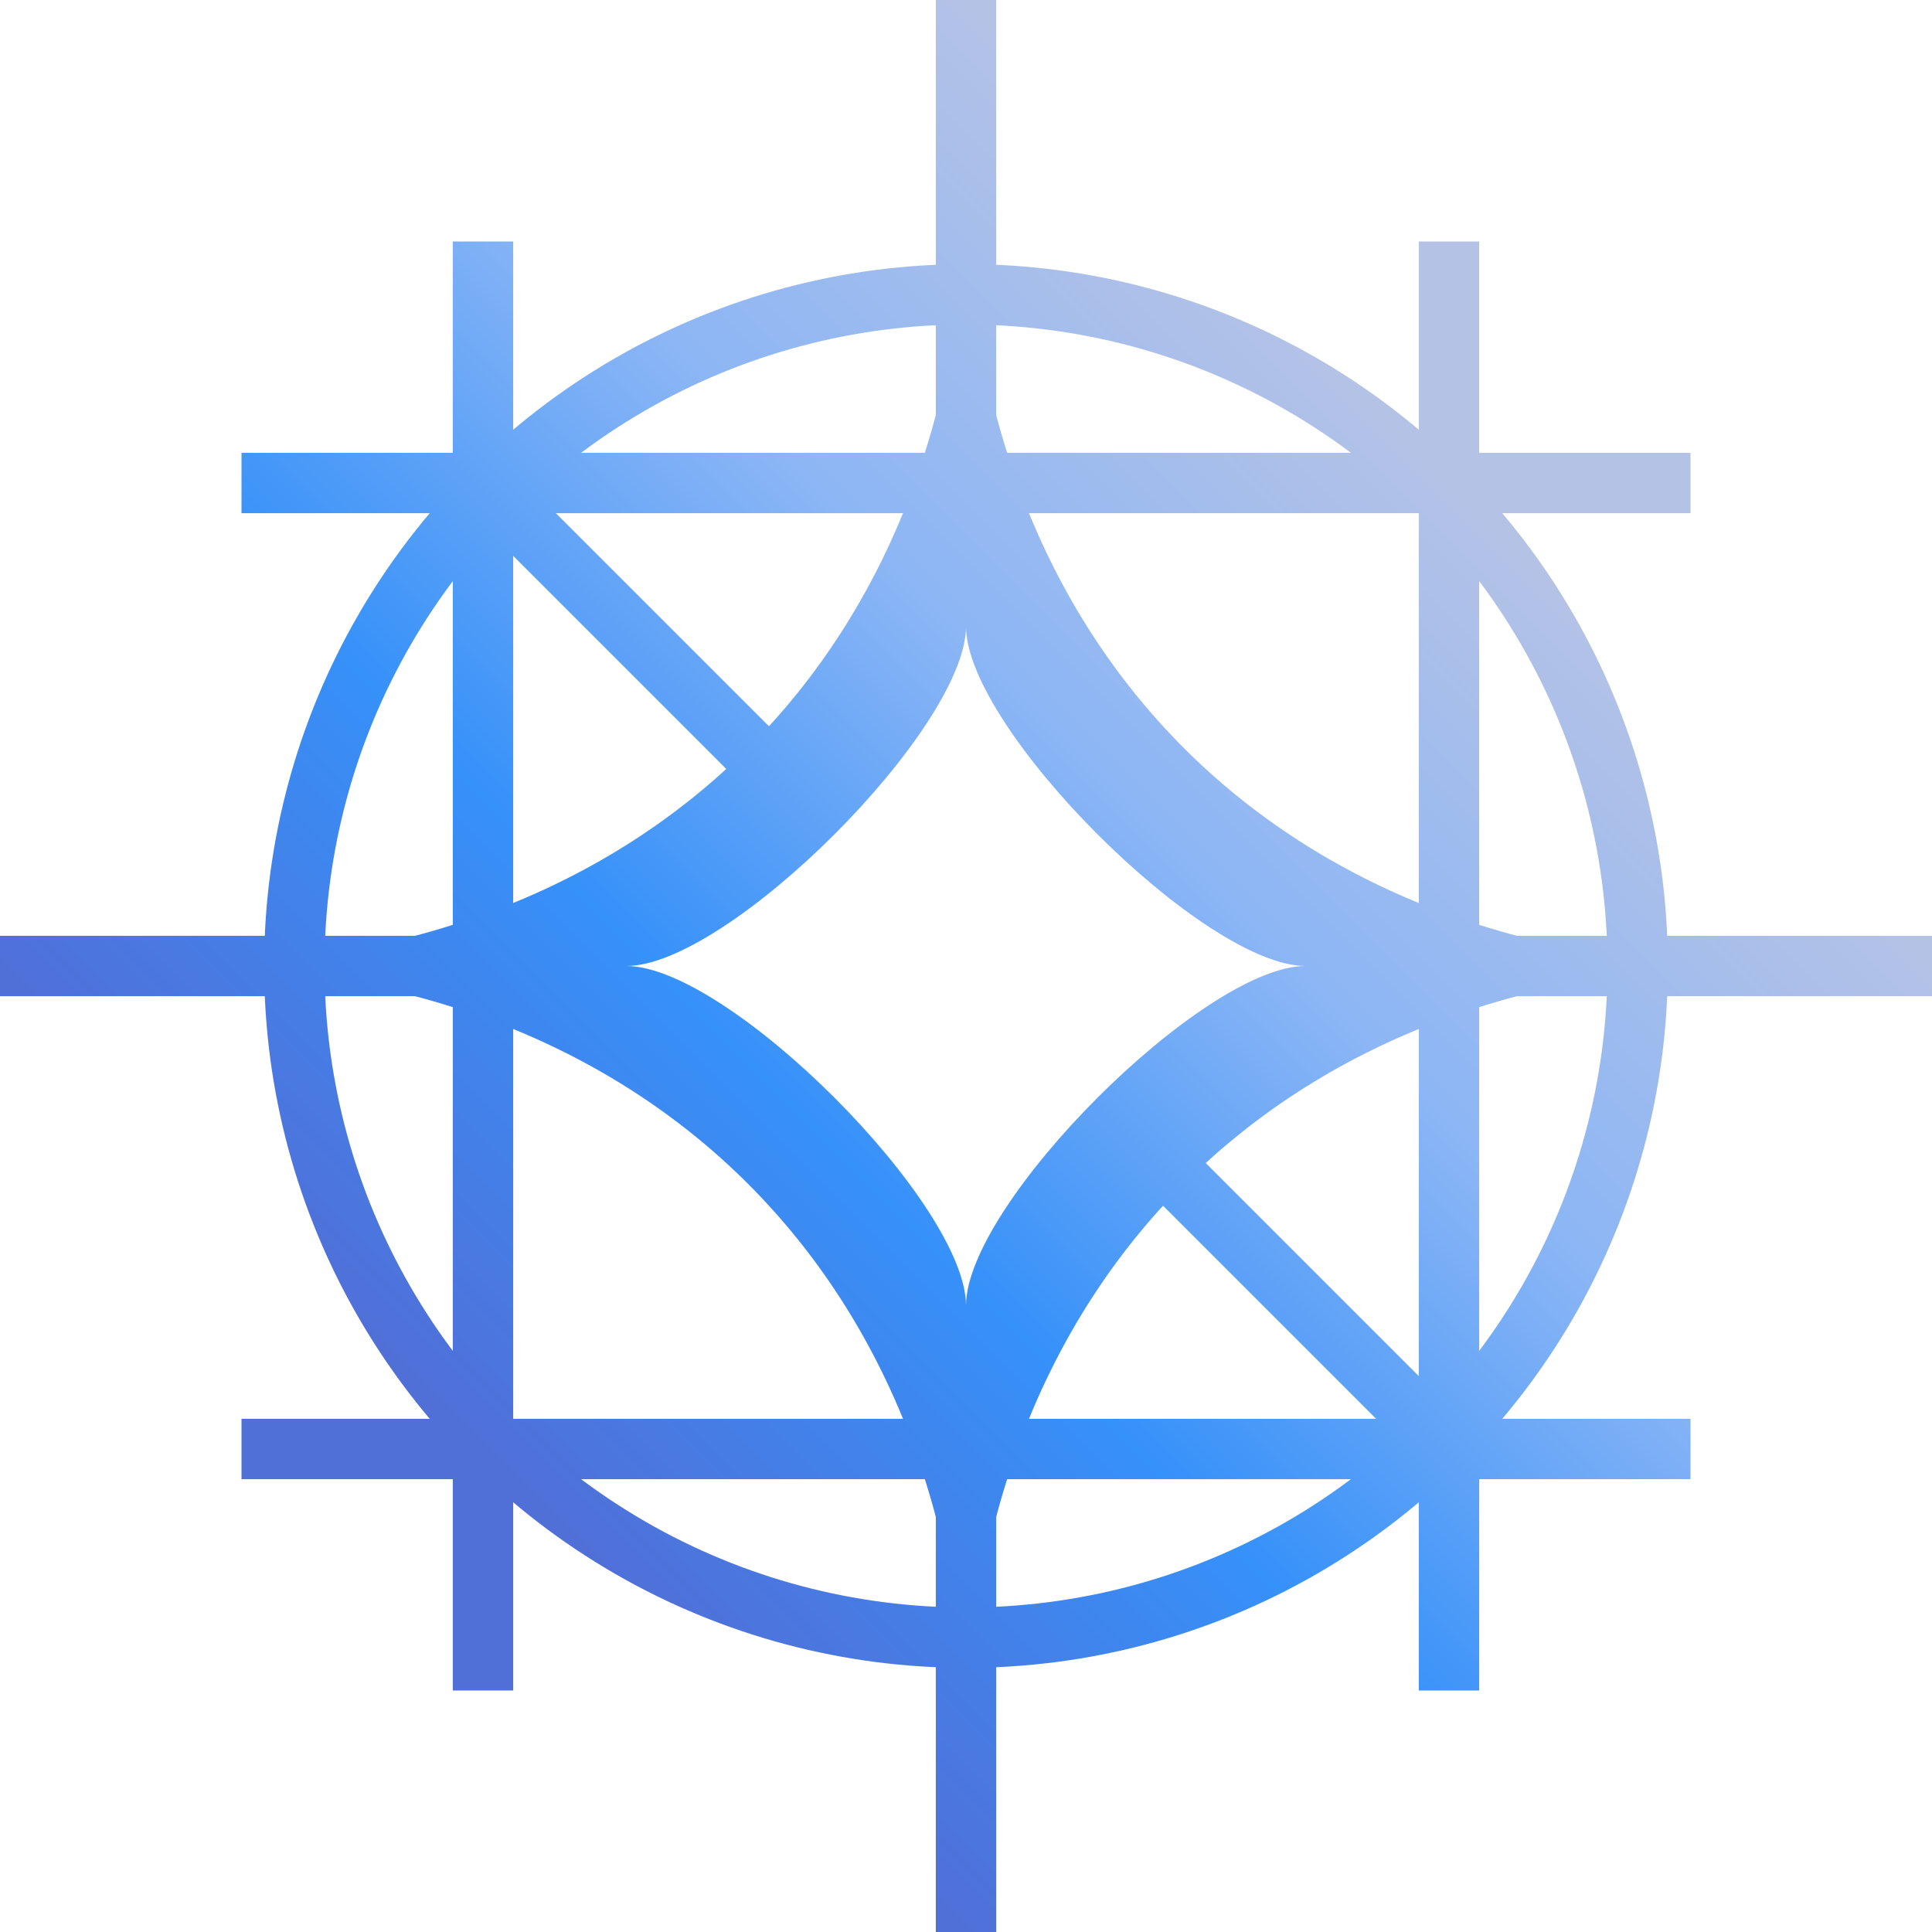 <svg
  xmlns="http://www.w3.org/2000/svg"
  viewBox="0 0 256 256"
  width="256"
  height="256"
>
  <!-- created @mochiya98 -->
  <defs>
    <linearGradient
      id="dg"
      x1="192"
      y1="64"
      x2="64"
      y2="192"
      gradientUnits="userSpaceOnUse"
    >
      <stop offset="0%" stop-color="#b4c2e6"></stop>
      <stop offset="33%" stop-color="#8cb6f5"></stop>
      <stop offset="66%" stop-color="#3691f9"></stop>
      <stop offset="100%" stop-color="#5070d8"></stop>
    </linearGradient>
  </defs>
  <circle
    cx="128"
    cy="128"
    r="89"
    stroke="url(#dg)"
    stroke-width="8"
    fill="none"
  />
  <g stroke="url(#dg)" stroke-width="8">
    <line x1="128" y1="0" x2="128" y2="64" />
    <line x1="128" y1="192" x2="128" y2="256" />
    <line x1="0" y1="128" x2="64" y2="128" />
    <line x1="192" y1="128" x2="256" y2="128" />
    <line x1="64" y1="32" x2="64" y2="224" />
    <line x1="192" y1="32" x2="192" y2="224" />
    <line x1="32" y1="64" x2="224" y2="64" />
    <line x1="32" y1="192" x2="224" y2="192" />
    <line x1="64" y1="64" x2="105" y2="105" />
    <line x1="151" y1="151" x2="192" y2="192" />
  </g>
  <path
    d="
    M 23,128
    C 86,128 128,86 128,23
    C 128,86 170,128 233,128
    C 170,128 128,170 128,233
    C 128,170 86,128 23,128
    Z

    M 83,128
    C 96.5,128 128,96.5 128,83
    C 128,96.5 159.5,128 173,128
    C 159.5,128 128,159.5 128,173
    C 128,159.5 96.5,128 83,128
    Z
  "
    fill="url(#dg)"
    fill-rule="evenodd"
  />
</svg>
